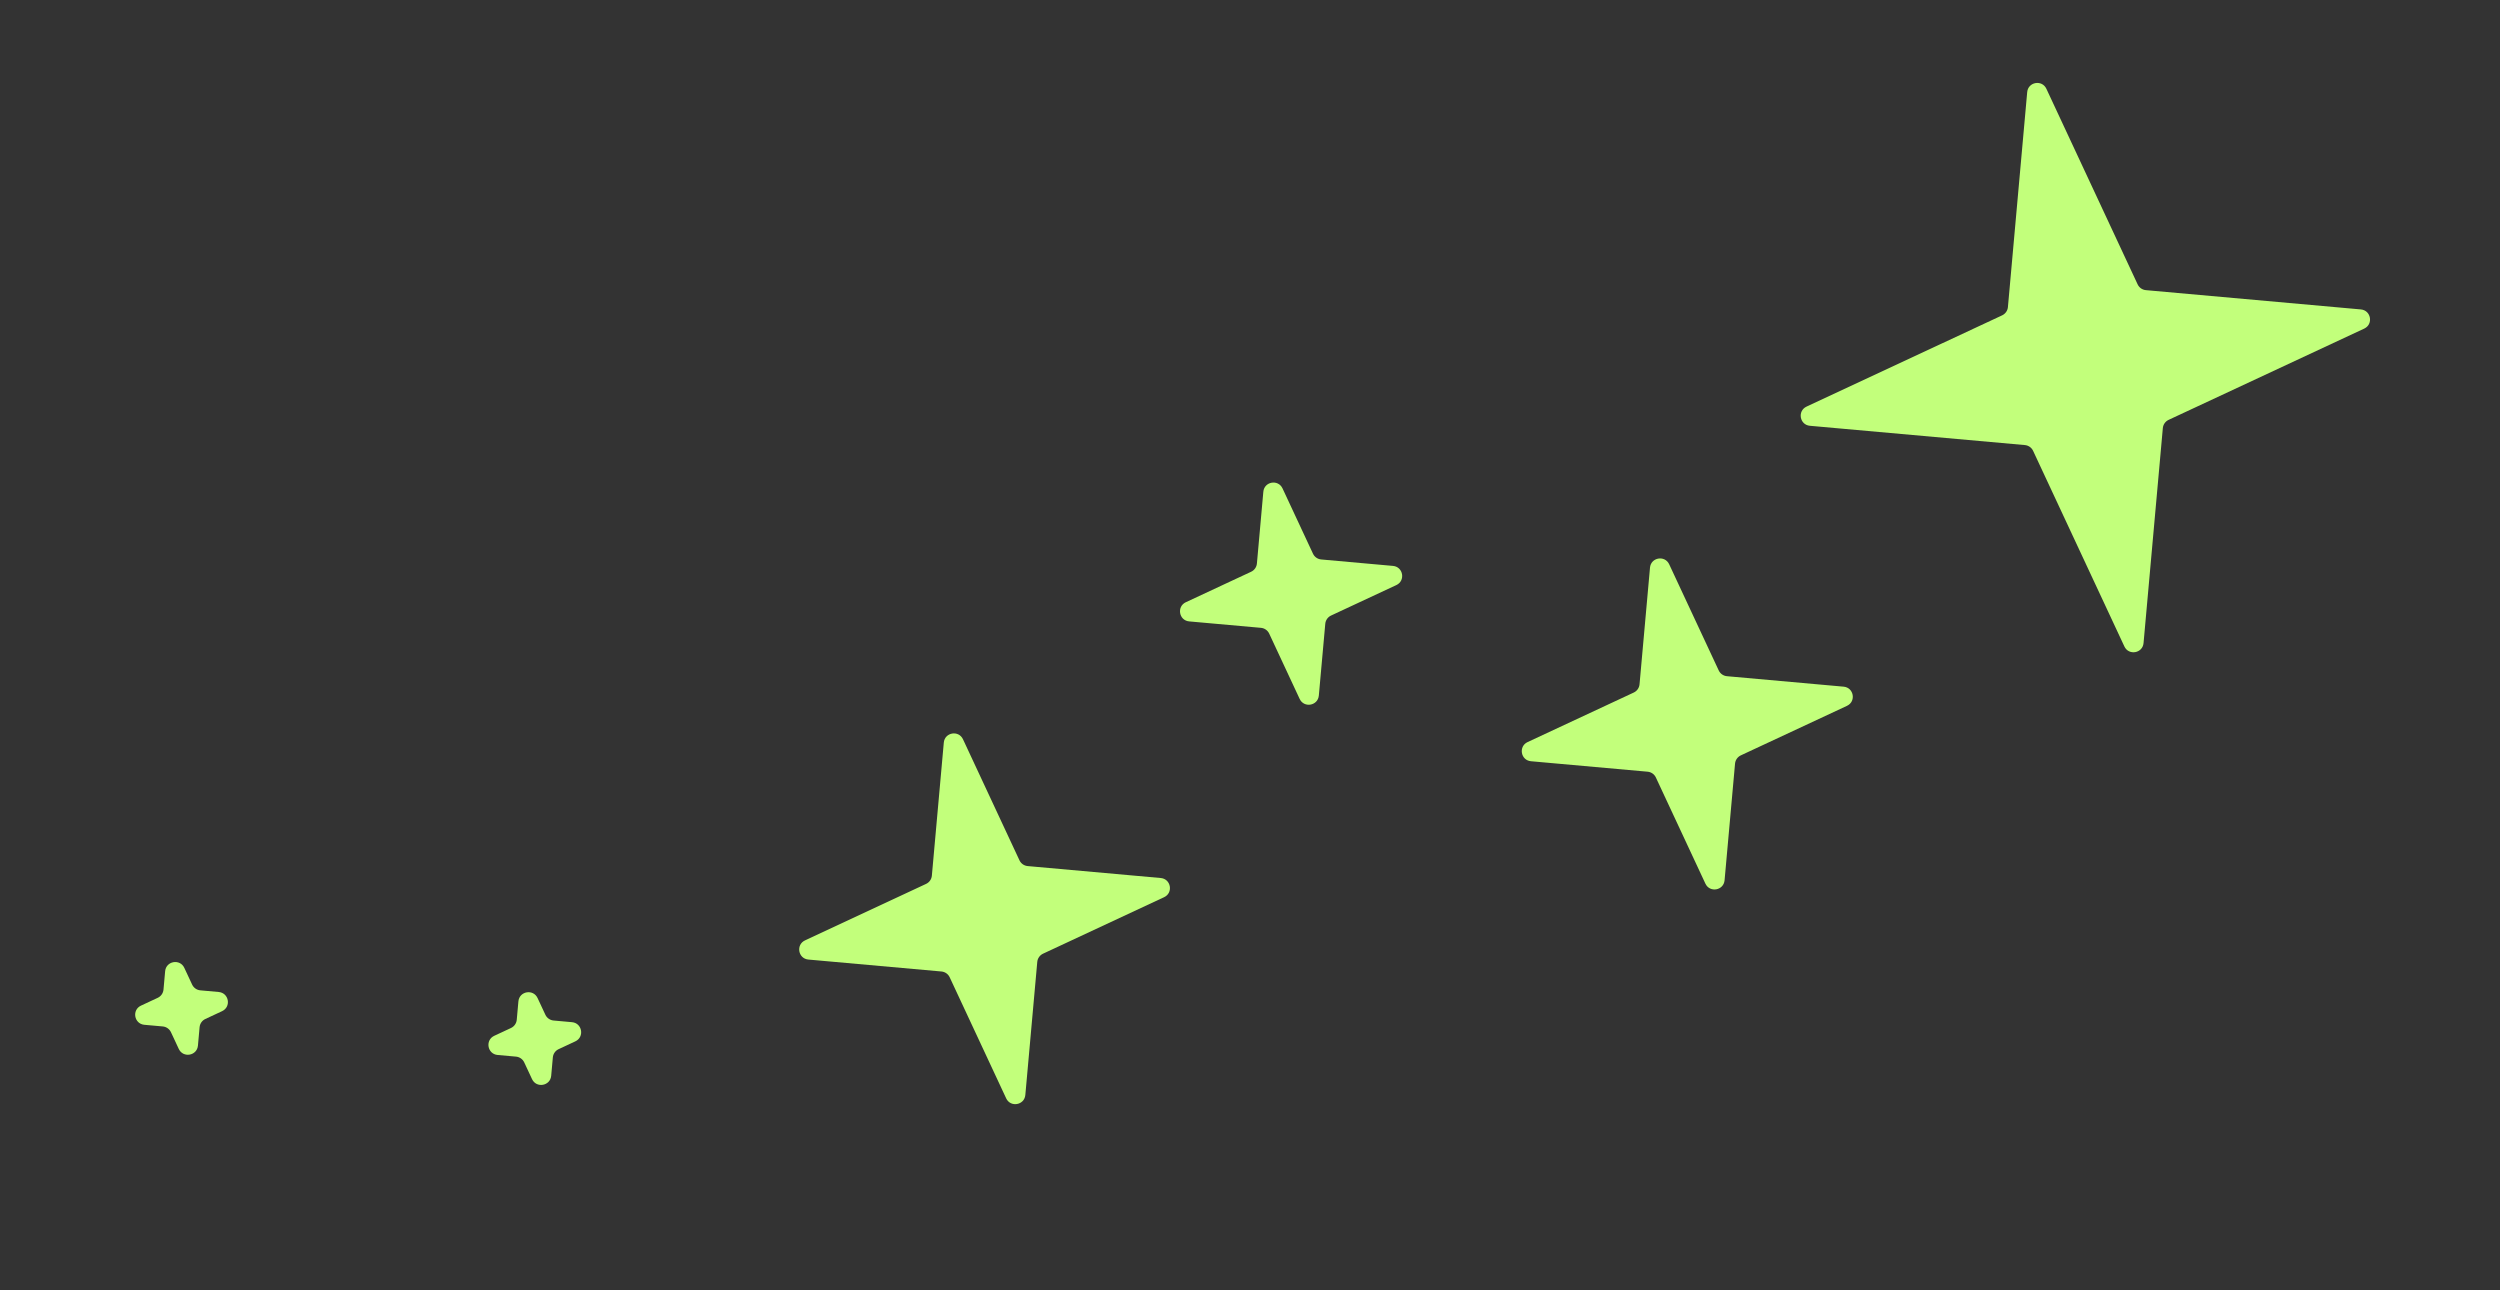 <?xml version="1.0" encoding="UTF-8"?> <svg xmlns="http://www.w3.org/2000/svg" width="248" height="128" viewBox="0 0 248 128" fill="none"><rect x="0" y="0" width="248" height="128" fill="#333333" stroke="none"/><path d="M169.176 87.658C169.608 88.584 170.987 88.342 171.078 87.324L172.116 75.75C172.148 75.395 172.367 75.084 172.689 74.933L183.22 70.019C184.146 69.588 183.905 68.209 182.887 68.117L171.313 67.079C170.958 67.047 170.646 66.829 170.496 66.506L165.582 55.975C165.15 55.049 163.771 55.291 163.68 56.308L162.642 67.883C162.61 68.238 162.392 68.549 162.069 68.7L151.538 73.613C150.612 74.045 150.853 75.424 151.871 75.515L163.445 76.553C163.8 76.585 164.112 76.804 164.262 77.127L169.176 87.658Z" fill="#C2FF7B"></path><path d="M210.738 64.128C211.17 65.054 212.549 64.812 212.64 63.794L214.553 42.468C214.585 42.113 214.803 41.802 215.126 41.651L234.53 32.598C235.456 32.166 235.214 30.787 234.197 30.695L212.87 28.782C212.515 28.75 212.204 28.532 212.053 28.209L203 8.805C202.568 7.879 201.189 8.121 201.098 9.139L199.185 30.465C199.153 30.82 198.934 31.131 198.612 31.282L179.208 40.335C178.282 40.767 178.523 42.146 179.541 42.238L200.867 44.151C201.222 44.183 201.534 44.401 201.684 44.724L210.738 64.128Z" fill="#C2FF7B"></path><path d="M130.828 68.999C130.737 70.017 129.358 70.259 128.926 69.333L125.904 62.855C125.753 62.532 125.442 62.313 125.087 62.281L117.967 61.643C116.949 61.551 116.708 60.172 117.634 59.74L124.112 56.718C124.435 56.567 124.653 56.256 124.685 55.901L125.323 48.781C125.415 47.764 126.794 47.522 127.226 48.448L130.248 54.926C130.399 55.249 130.71 55.467 131.065 55.499L138.185 56.138C139.203 56.229 139.444 57.608 138.518 58.04L132.04 61.062C131.717 61.213 131.499 61.524 131.467 61.879L130.828 68.999Z" fill="#C2FF7B"></path><path d="M101.713 108.622C101.622 109.639 100.243 109.881 99.811 108.955L94.208 96.945C94.057 96.622 93.746 96.404 93.391 96.372L80.191 95.188C79.174 95.097 78.932 93.718 79.858 93.286L91.868 87.682C92.19 87.532 92.409 87.221 92.441 86.865L93.625 73.666C93.716 72.648 95.095 72.406 95.527 73.332L101.13 85.342C101.281 85.665 101.592 85.883 101.947 85.915L115.147 87.099C116.165 87.191 116.406 88.57 115.48 89.002L103.471 94.605C103.148 94.756 102.929 95.067 102.897 95.422L101.713 108.622Z" fill="#C2FF7B"></path><path d="M54.679 106.715C54.588 107.732 53.209 107.974 52.777 107.048L52.003 105.39C51.852 105.067 51.541 104.849 51.186 104.817L49.364 104.654C48.346 104.562 48.104 103.183 49.03 102.751L50.688 101.978C51.011 101.827 51.23 101.516 51.262 101.161L51.425 99.338C51.516 98.321 52.895 98.079 53.327 99.005L54.101 100.663C54.252 100.986 54.563 101.204 54.918 101.236L56.74 101.4C57.758 101.491 58 102.87 57.074 103.302L55.416 104.076C55.093 104.226 54.874 104.537 54.842 104.892L54.679 106.715Z" fill="#C2FF7B"></path><path d="M19.636 103.721C19.545 104.739 18.166 104.98 17.734 104.054L16.96 102.396C16.809 102.073 16.498 101.855 16.143 101.823L14.321 101.66C13.303 101.568 13.061 100.189 13.987 99.757L15.646 98.984C15.968 98.833 16.187 98.522 16.219 98.167L16.382 96.344C16.473 95.327 17.852 95.085 18.284 96.011L19.058 97.669C19.209 97.992 19.52 98.21 19.875 98.242L21.697 98.406C22.715 98.497 22.957 99.876 22.031 100.308L20.373 101.082C20.05 101.232 19.831 101.543 19.799 101.898L19.636 103.721Z" fill="#C2FF7B"></path></svg> 